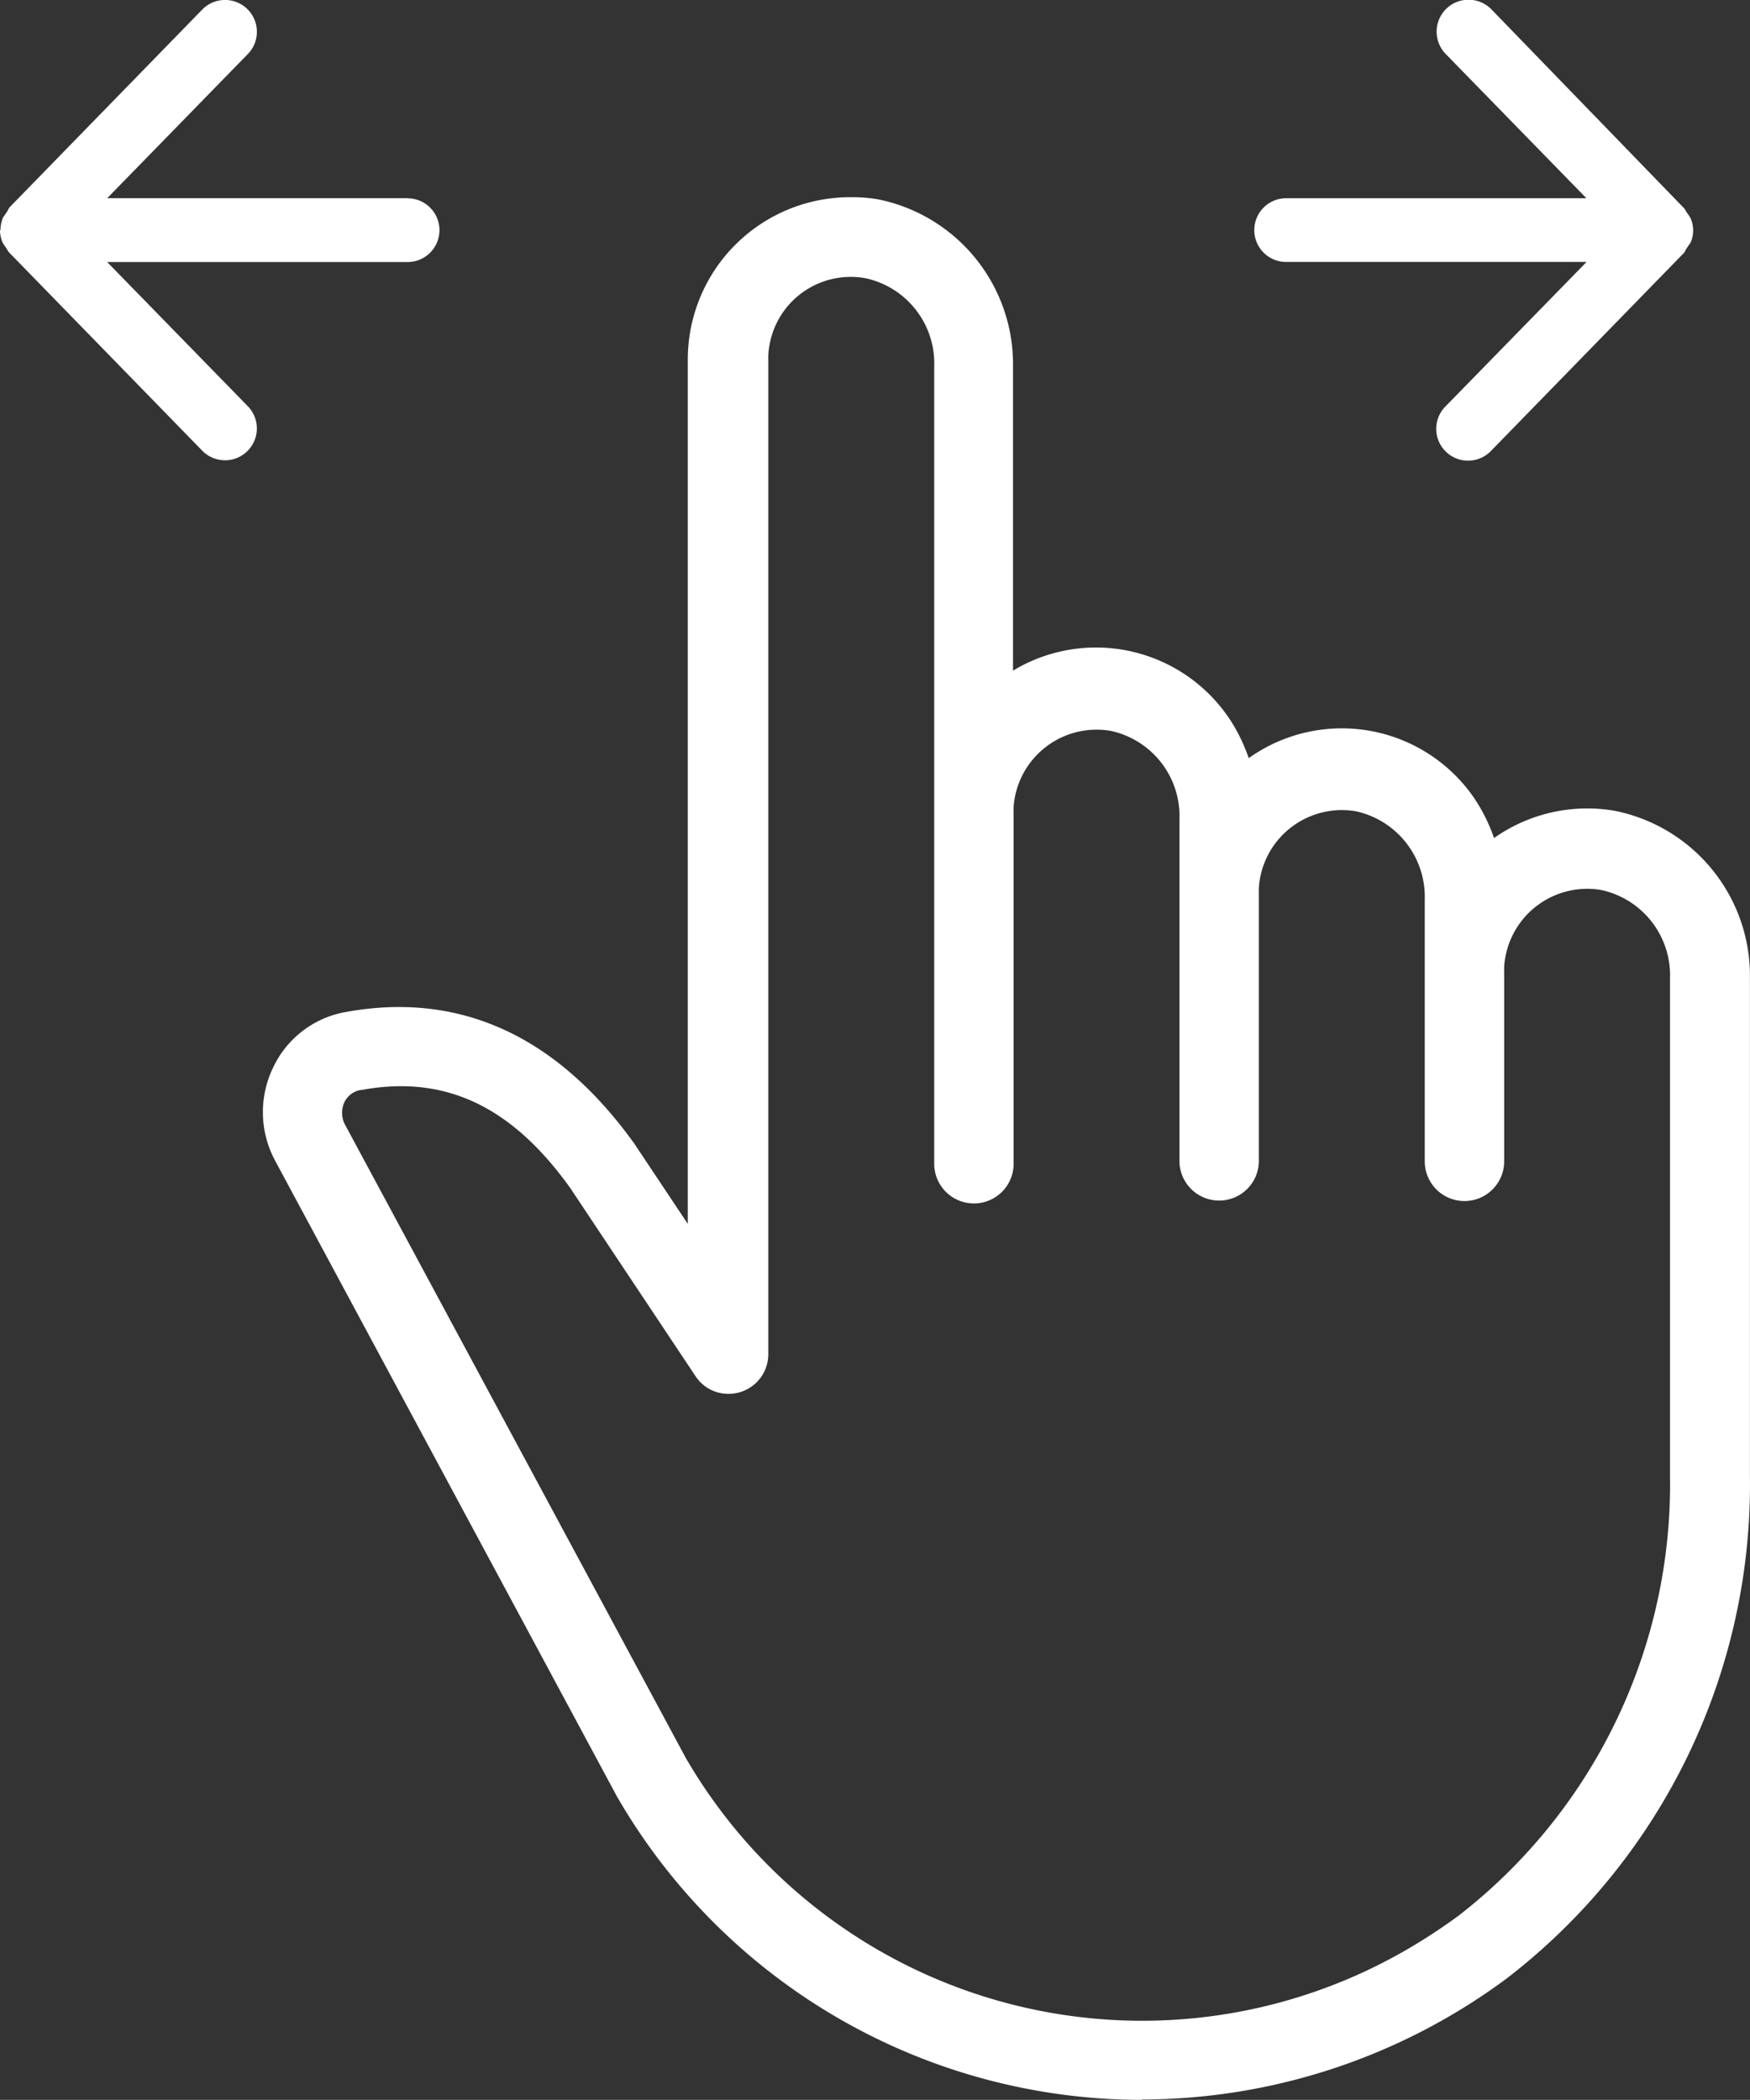 <svg xmlns="http://www.w3.org/2000/svg" width="47.503" height="57" viewBox="0 0 47.503 57">
  <rect x="0" y="0" width="47.503" height="57" fill="#333333" stroke="none"/>
  <g id="グループ_42151" data-name="グループ 42151" transform="translate(-33.754 -13.605)">
    <path id="パス_42727" data-name="パス 42727" d="M64.753,70.605A16.461,16.461,0,0,1,50.5,62.368L41.222,45.111a2.779,2.779,0,0,1-.055-2.526,2.691,2.691,0,0,1,1.977-1.51c3.089-.563,5.725.645,7.825,3.569l1.455,2.183V23.365a4.406,4.406,0,0,1,4.421-4.407,4.222,4.222,0,0,1,.728.055,4.566,4.566,0,0,1,3.679,4.531v8.265a4.357,4.357,0,0,1,5.986,1.483,4.812,4.812,0,0,1,.412.892,4.356,4.356,0,0,1,6.082,1.03,4.685,4.685,0,0,1,.577,1.139,4.389,4.389,0,0,1,3.267-.741,4.566,4.566,0,0,1,3.679,4.53V53.651A16.92,16.92,0,0,1,74.665,67.3a16.654,16.654,0,0,1-9.912,3.295m-21.225-27.4a.608.608,0,0,0-.426.329.7.7,0,0,0,0,.577L52.37,61.325a14.322,14.322,0,0,0,19.591,5.189,15.351,15.351,0,0,0,1.4-.92,14.82,14.82,0,0,0,5.725-11.93v-13.5a2.369,2.369,0,0,0-1.867-2.4,2.259,2.259,0,0,0-2.608,1.853,1.753,1.753,0,0,0-.027.384v5.121a1.078,1.078,0,0,1-2.156.014V38.027a2.379,2.379,0,0,0-1.867-2.4,2.259,2.259,0,0,0-2.608,1.84,1.81,1.81,0,0,0-.028.384v7.29a1.078,1.078,0,0,1-2.155.014V35.844a2.366,2.366,0,0,0-1.867-2.4,2.259,2.259,0,0,0-2.608,1.84,1.817,1.817,0,0,0-.027.384v9.487a1.078,1.078,0,1,1-2.155.014V23.557a2.366,2.366,0,0,0-1.867-2.4,2.239,2.239,0,0,0-2.609,1.84,1.817,1.817,0,0,0-.028.384V50.369a1.075,1.075,0,0,1-1.084,1.071,1.06,1.06,0,0,1-.892-.48l-3.4-5.107c-1.592-2.224-3.4-3.075-5.656-2.663" fill="#fff"/>
    <path id="パス_42728" data-name="パス 42728" d="M44.819,18.985H36.664l3.817-3.913a.864.864,0,1,0-1.236-1.208l-5.231,5.368a.443.443,0,0,0-.055.1c-.041.055-.082.124-.124.178a.956.956,0,0,0-.069.343h-.014a.945.945,0,0,0,.069.329,1.143,1.143,0,0,0,.11.165.482.482,0,0,0,.069.11l5.244,5.382a.864.864,0,1,0,1.236-1.208l-3.817-3.913h8.155a.865.865,0,0,0,0-1.73Z" fill="#fff"/>
    <path id="パス_42729" data-name="パス 42729" d="M68.666,20.715h8.155L73,24.628a.864.864,0,1,0,1.235,1.208l5.231-5.368a.44.44,0,0,0,.055-.1c.041-.055.082-.123.124-.178a.826.826,0,0,0,0-.659,1.155,1.155,0,0,0-.11-.165.484.484,0,0,0-.069-.11l-5.231-5.4A.864.864,0,1,0,73,15.073l3.816,3.913H68.666a.865.865,0,0,0,0,1.73Z" fill="#fff"/>
  </g>
</svg>
